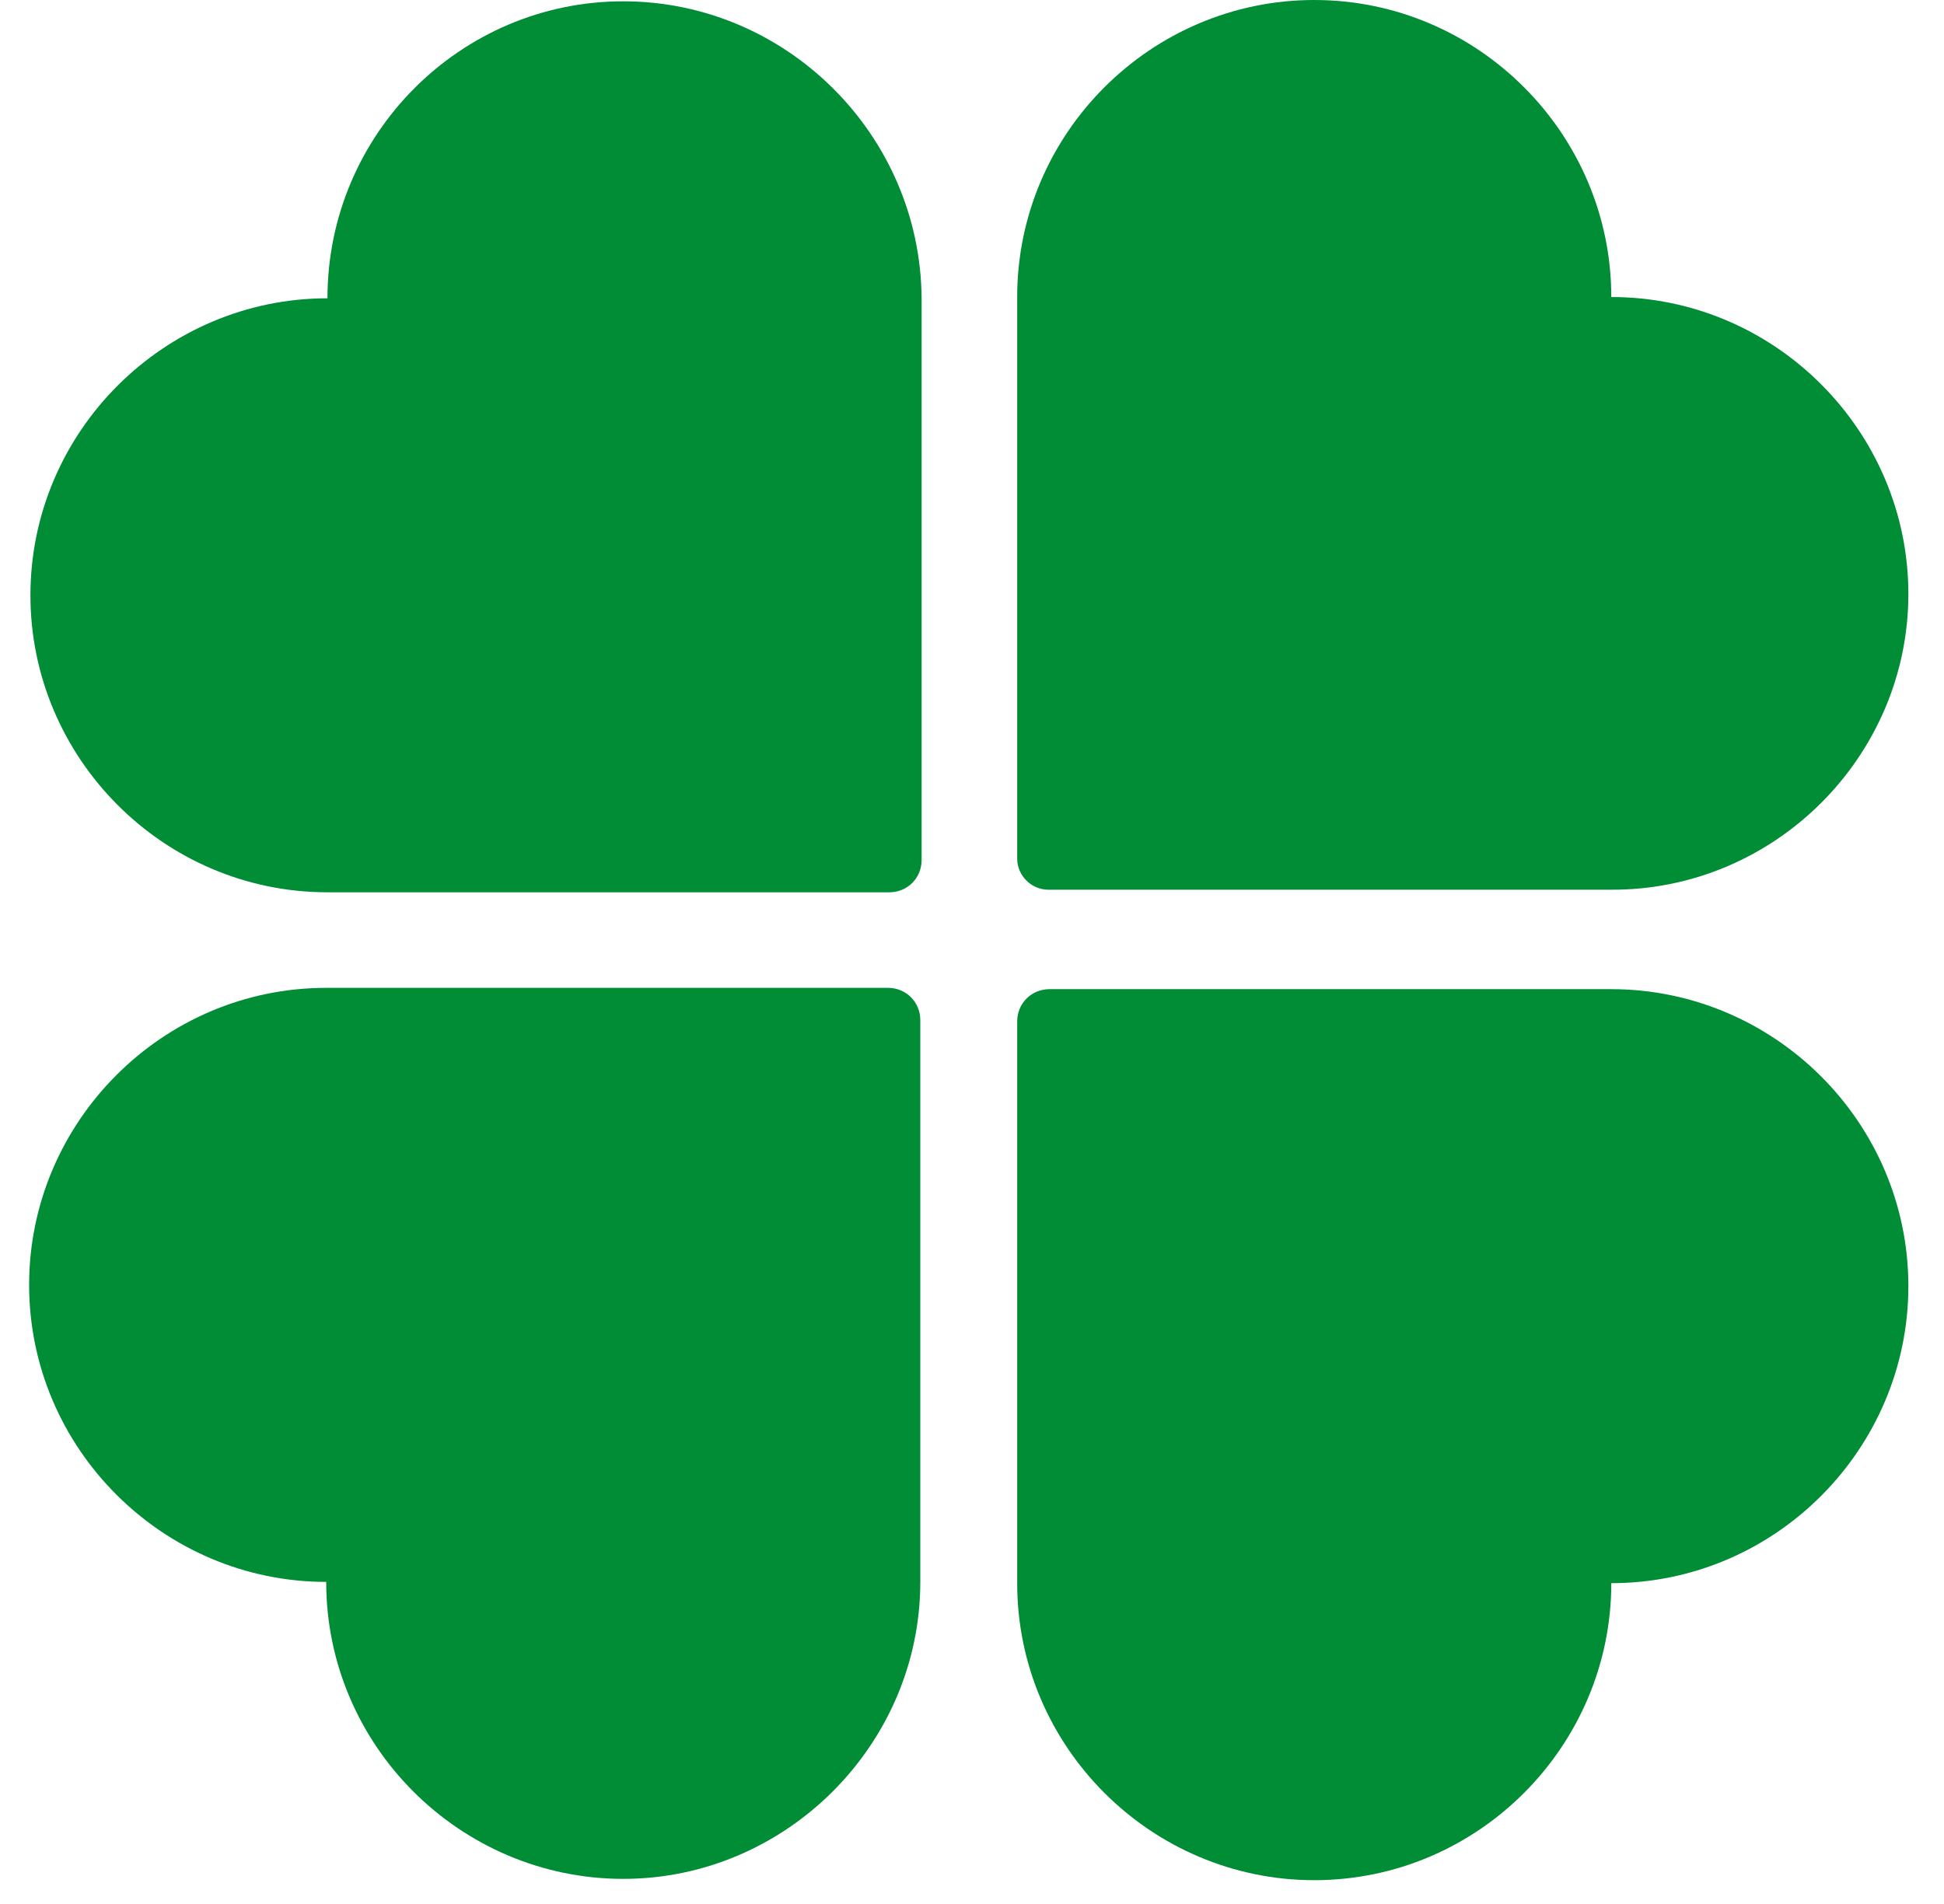 <svg xmlns="http://www.w3.org/2000/svg" width="49" height="48" viewBox="0 0 49 48" fill="none"><path d="M48.102 14.975C48.102 10.873 44.748 7.488 40.614 7.488C40.614 3.386 37.261 0 33.126 0C29.024 0 25.639 3.353 25.639 7.488V21.649C25.639 22.072 25.997 22.43 26.42 22.43H40.581C44.716 22.463 48.102 19.077 48.102 14.975Z" fill="#008D36"></path><path d="M15.71 47.367C11.608 47.367 8.222 44.014 8.222 39.88C4.12 39.88 0.734 36.526 0.734 32.392C0.734 28.29 4.088 24.904 8.222 24.904H22.383C22.839 24.904 23.197 25.262 23.197 25.718V39.88C23.197 43.981 19.811 47.367 15.71 47.367Z" fill="#008D36"></path><path d="M48.102 32.425C48.102 36.526 44.748 39.912 40.614 39.912C40.614 44.014 37.261 47.4 33.126 47.4C29.024 47.4 25.639 44.047 25.639 39.912V25.751C25.639 25.295 25.997 24.937 26.453 24.937H40.614C44.716 24.937 48.102 28.29 48.102 32.425Z" fill="#008D36"></path><path d="M15.71 0.033C11.608 0.033 8.254 3.386 8.254 7.52C4.153 7.52 0.767 10.873 0.767 15.008C0.767 19.11 4.12 22.495 8.254 22.495H22.416C22.872 22.495 23.23 22.137 23.23 21.682V7.52C23.197 3.386 19.811 0.033 15.71 0.033Z" fill="#008D36"></path></svg>